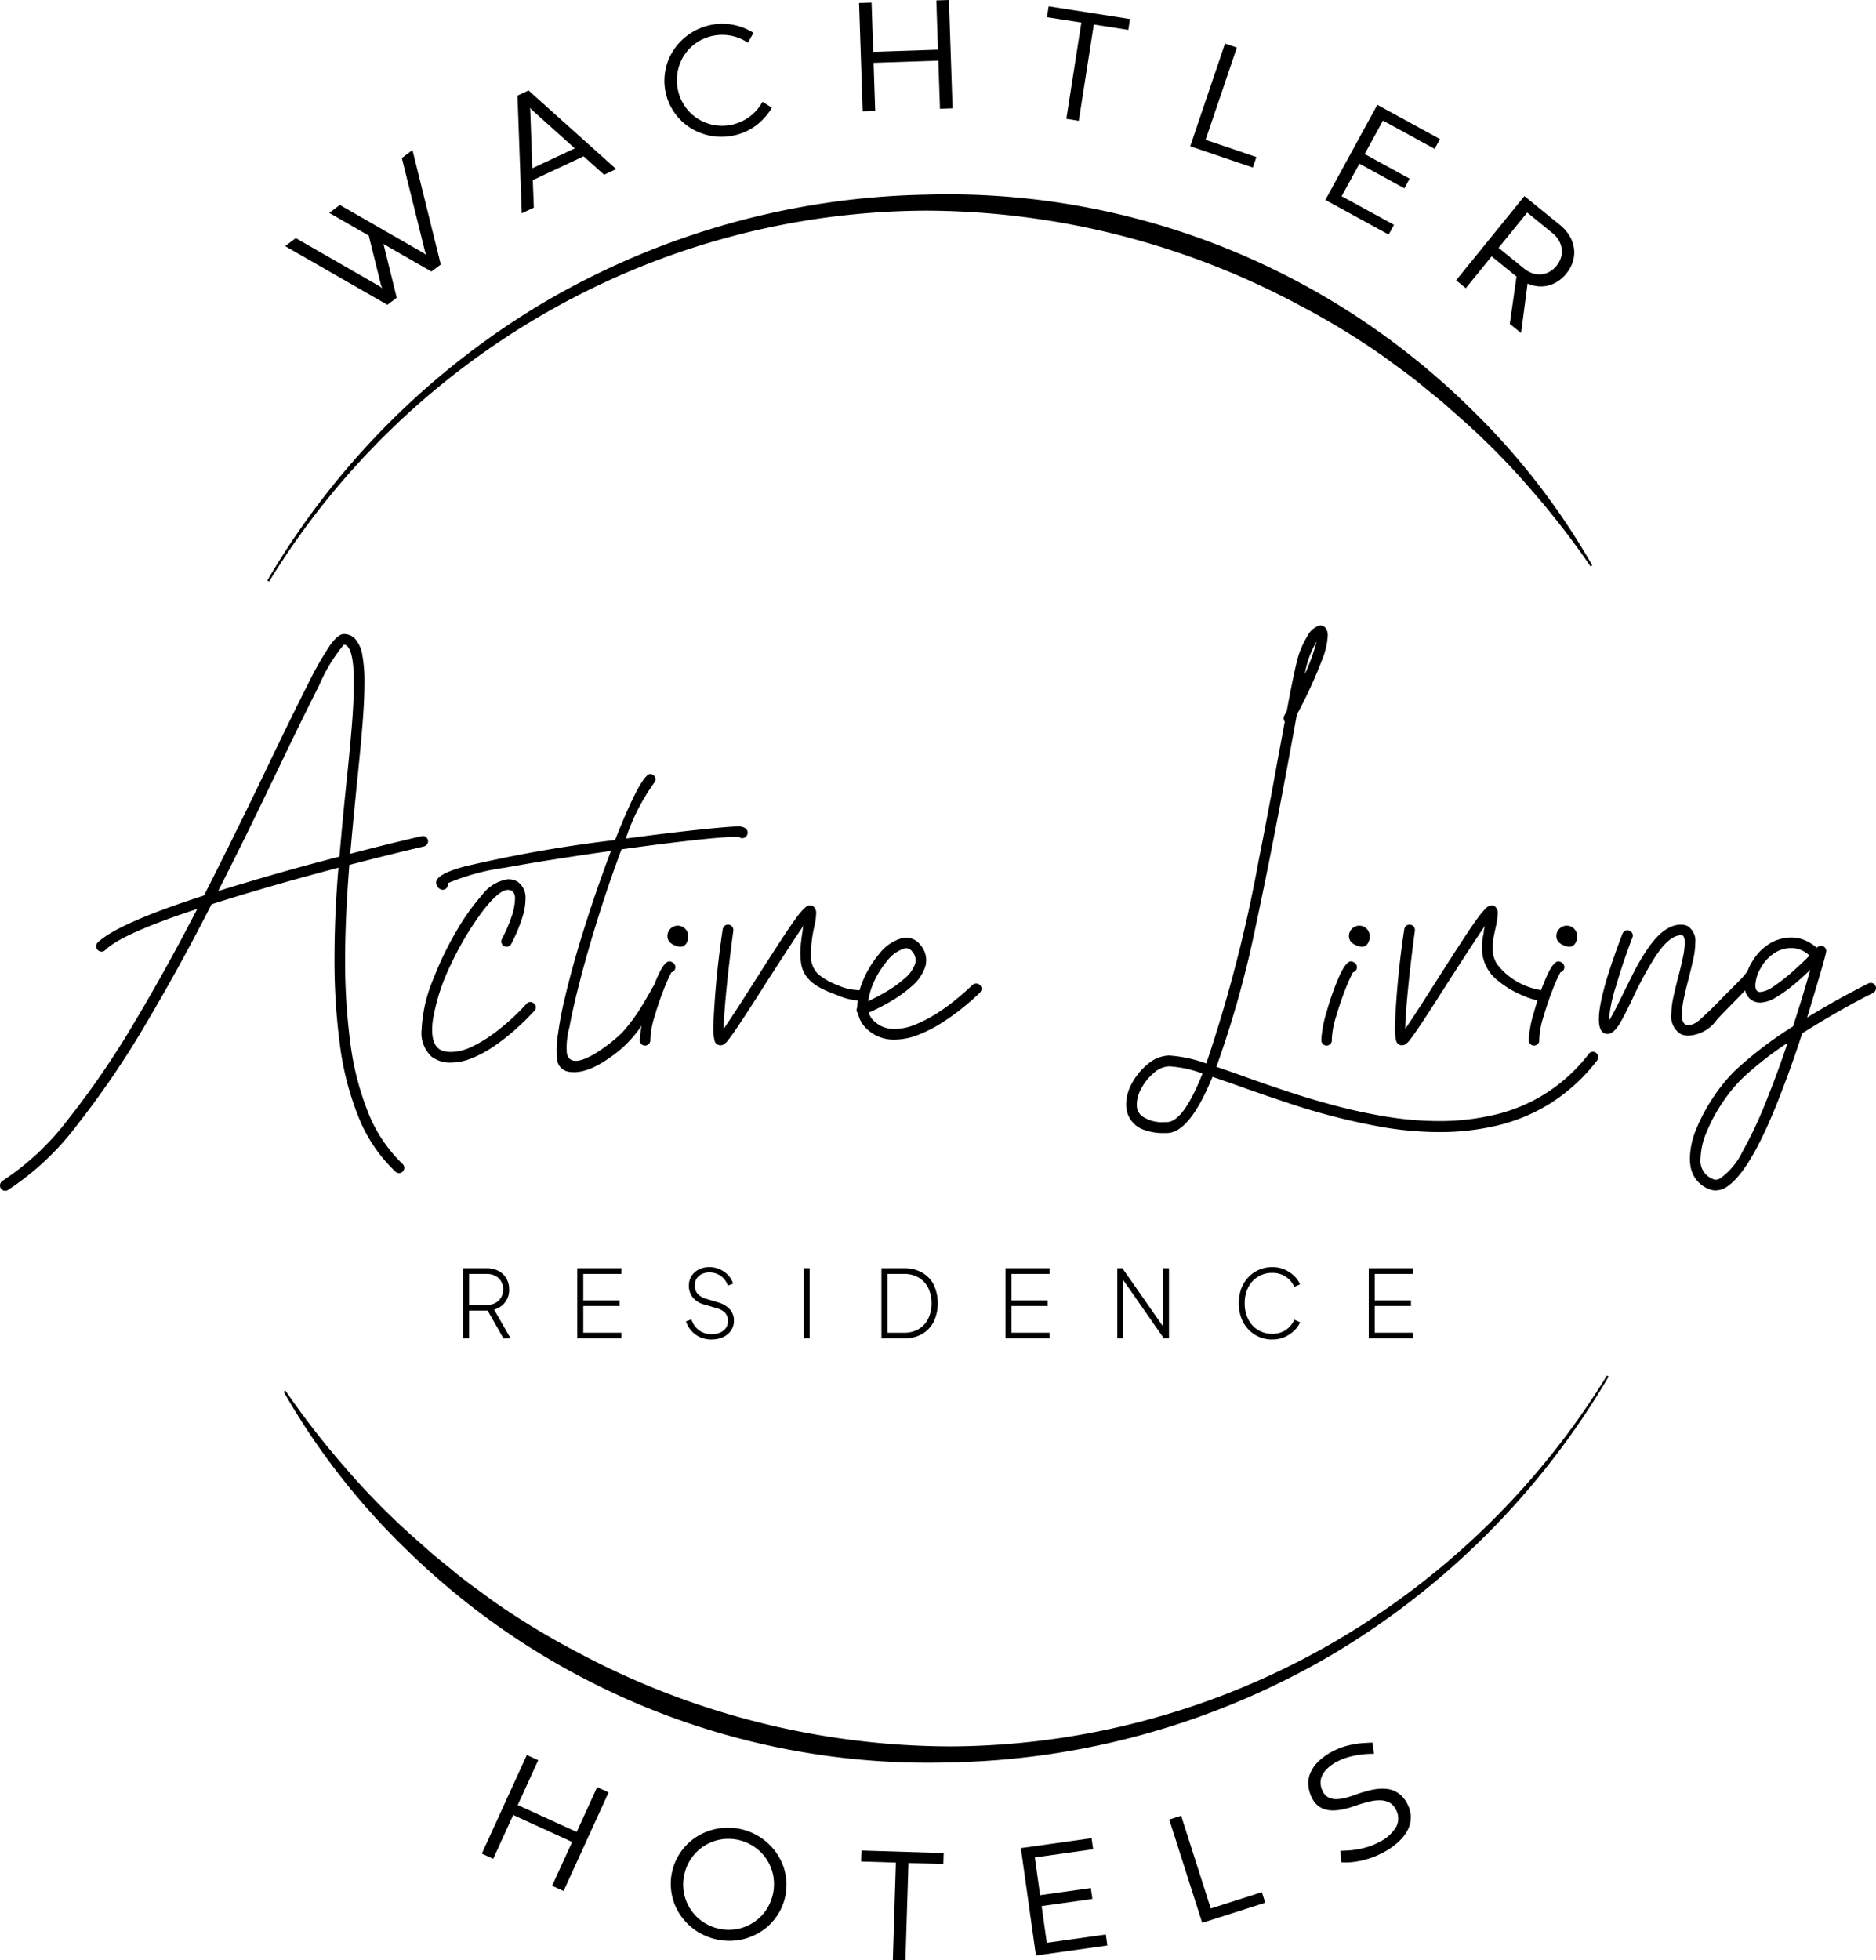 <svg xmlns="http://www.w3.org/2000/svg" width="182.81" height="190.96" viewBox="0 0 182.81 190.96">
  <g id="Raggruppa_666" data-name="Raggruppa 666" transform="translate(-93.915 -75.811)">
    <path id="Tracciato_1133" data-name="Tracciato 1133" d="M228.739,141.525l1.035-.781,2.758,11.149-.912.687-4.67-2.683,1.291,5.233-.912.688-9.963-5.715,1.036-.781,8.17,4.693.246.185.006,0-.11-.287-1.2-4.832-3.849-2.214,1.029-.776,8.171,4.693.246.184.013-.009-.116-.282Z" transform="translate(-95.665 -50.317)"/>
    <path id="Tracciato_1134" data-name="Tracciato 1134" d="M324.382,121.348l-4.951,2.321.1,2.681-1.175.55-.418-11.468,1.076-.5,8.54,7.661-1.174.55Zm-4.995,1.166,4.135-1.938-4.263-3.825-.118-.142.041.178Z" transform="translate(-173.597 -30.311)"/>
    <path id="Tracciato_1135" data-name="Tracciato 1135" d="M392,94.267a5.652,5.652,0,0,1-.631.882,5.856,5.856,0,0,1-.8.765,5.523,5.523,0,0,1-.97.609,5.452,5.452,0,0,1-1.131.41,5.774,5.774,0,0,1-1.5.169,5.662,5.662,0,0,1-1.44-.215,5.75,5.75,0,0,1-1.313-.558,5.271,5.271,0,0,1-1.12-.869,5.551,5.551,0,0,1-.864-1.144,5.284,5.284,0,0,1-.545-1.373,5.353,5.353,0,0,1-.155-1.481,5.553,5.553,0,0,1,.236-1.417,5.277,5.277,0,0,1,.591-1.289,5.765,5.765,0,0,1,.905-1.1,5.732,5.732,0,0,1,2.587-1.4,5.505,5.505,0,0,1,1.176-.16,5.562,5.562,0,0,1,1.132.086,5.793,5.793,0,0,1,1.07.3,5.636,5.636,0,0,1,.981.5l-.549.958a4.463,4.463,0,0,0-5.144.1,4.443,4.443,0,0,0-1.141,1.248,4.512,4.512,0,0,0,.246,4.978,4.347,4.347,0,0,0,1.254,1.136,4.468,4.468,0,0,0,1.588.574,4.352,4.352,0,0,0,1.752-.078,4.423,4.423,0,0,0,2.866-2.206Z" transform="translate(-222.868 -7.966)"/>
    <path id="Tracciato_1136" data-name="Tracciato 1136" d="M465.826,76.105l1.219-.041.161,4.8,6.31-.212-.161-4.8,1.226-.041.356,10.556-1.227.042-.158-4.688-6.31.212.158,4.688-1.219.041Z" transform="translate(-288.198)"/>
    <path id="Tracciato_1137" data-name="Tracciato 1137" d="M550.5,80.144l-3.353-.523.166-1.059,7.927,1.237-.165,1.059-3.361-.524-1.463,9.376-1.213-.189Z" transform="translate(-351.211 -2.132)"/>
    <path id="Tracciato_1138" data-name="Tracciato 1138" d="M612.574,94.679l1.155.392-3.047,8.98,4.95,1.679-.347,1.022-6.1-2.071Z" transform="translate(-399.286 -14.621)"/>
    <path id="Tracciato_1139" data-name="Tracciato 1139" d="M672.756,121.172l6.106,3.338-.522.953-5.035-2.753-1.781,3.257,4.382,2.4-.514.94-4.381-2.4-1.733,3.169,5.1,2.787-.519.947-6.167-3.371Z" transform="translate(-444.625 -35.15)"/>
    <path id="Tracciato_1140" data-name="Tracciato 1140" d="M730.189,168.5l-2.424-1.968-2.516,3.1-.946-.769,6.655-8.2,3.468,2.814a3.948,3.948,0,0,1,.93,1.06,3.237,3.237,0,0,1,.433,1.211,2.976,2.976,0,0,1-.1,1.257,3.417,3.417,0,0,1-.652,1.211,3.489,3.489,0,0,1-.824.751,3.144,3.144,0,0,1-.937.41,2.9,2.9,0,0,1-1,.071,3.409,3.409,0,0,1-1.011-.265l-.63,4.819-1.1-.89Zm.754-.768a2.535,2.535,0,0,0,.8.446,2.146,2.146,0,0,0,.84.106,2.021,2.021,0,0,0,.806-.241,2.439,2.439,0,0,0,1.135-1.4,2.089,2.089,0,0,0,.069-.849,2.194,2.194,0,0,0-.278-.81,2.485,2.485,0,0,0-.6-.7l-2.484-2.017-2.79,3.437Z" transform="translate(-488.495 -65.75)"/>
    <path id="Tracciato_1141" data-name="Tracciato 1141" d="M209.6,197.615a76.6,76.6,0,0,1,27.064-27.159,76.329,76.329,0,0,1,37.073-10.429,72.584,72.584,0,0,1,53.111,20.819,68.909,68.909,0,0,1,11.87,15.29l-.165.1a81.243,81.243,0,0,0-5.9-7.592,70.079,70.079,0,0,0-6.732-6.813l-1.791-1.584-1.853-1.509c-1.211-1.036-2.532-1.931-3.8-2.885a74.192,74.192,0,0,0-8.131-4.971,77.518,77.518,0,0,0-36.583-9.3,75.061,75.061,0,0,0-36.6,9.715,76.017,76.017,0,0,0-27.383,26.415Z" transform="translate(-89.642 -65.251)"/>
    <path id="Tracciato_1142" data-name="Tracciato 1142" d="M216.94,672.568a81.217,81.217,0,0,0,5.9,7.592,70.084,70.084,0,0,0,6.732,6.813l1.791,1.584,1.853,1.509c1.211,1.036,2.532,1.93,3.8,2.885a74.215,74.215,0,0,0,8.131,4.97,77.516,77.516,0,0,0,36.584,9.3,75.061,75.061,0,0,0,36.6-9.715,76.018,76.018,0,0,0,27.383-26.415l.167.1a76.6,76.6,0,0,1-27.065,27.159,76.327,76.327,0,0,1-37.072,10.429,72.584,72.584,0,0,1-53.111-20.819,68.9,68.9,0,0,1-11.87-15.29Z" transform="translate(-95.206 -461.291)"/>
    <path id="Tracciato_1143" data-name="Tracciato 1143" d="M306.884,835.333l1.109.507L306,840.206l5.743,2.623,1.994-4.366,1.116.51-4.388,9.608-1.116-.51L311.3,843.8l-5.743-2.623-1.949,4.266-1.109-.506Z" transform="translate(-161.632 -588.563)"/>
    <path id="Tracciato_1144" data-name="Tracciato 1144" d="M384.435,871.108a5.32,5.32,0,0,1,.516-1.4,5.539,5.539,0,0,1,.839-1.166,5.317,5.317,0,0,1,1.1-.895,5.774,5.774,0,0,1,1.3-.587,5.658,5.658,0,0,1,1.434-.247,5.737,5.737,0,0,1,5.053,2.559,5.388,5.388,0,0,1,.625,1.275,5.5,5.5,0,0,1,.272,1.413,5.366,5.366,0,0,1-.122,1.484,5.278,5.278,0,0,1-.514,1.386,5.479,5.479,0,0,1-.842,1.161,5.371,5.371,0,0,1-1.1.893,5.77,5.77,0,0,1-1.3.587,5.673,5.673,0,0,1-1.435.247,5.87,5.87,0,0,1-2.927-.647,5.639,5.639,0,0,1-1.2-.83,5.735,5.735,0,0,1-.93-1.081,5.282,5.282,0,0,1-.621-1.274,5.556,5.556,0,0,1-.269-1.408,5.256,5.256,0,0,1,.12-1.472m1.191.264a4.381,4.381,0,0,0,.583,3.347,4.484,4.484,0,0,0,1.17,1.218,4.514,4.514,0,0,0,3.363.744,4.379,4.379,0,0,0,2.8-1.774,4.526,4.526,0,0,0,.754-3.405,4.487,4.487,0,0,0-.621-1.577,4.475,4.475,0,0,0-4.532-1.966,4.385,4.385,0,0,0-2.8,1.781,4.4,4.4,0,0,0-.715,1.632" transform="translate(-225.027 -612.954)"/>
    <path id="Tracciato_1145" data-name="Tracciato 1145" d="M470.089,877.825l-3.392-.106.033-1.071,8.018.25-.033,1.071-3.4-.106-.295,9.486-1.227-.038Z" transform="translate(-288.873 -620.578)"/>
    <path id="Tracciato_1146" data-name="Tracciato 1146" d="M535.868,872.3l6.891-.967.152,1.076-5.683.8.516,3.677,4.945-.694.149,1.062-4.945.694.5,3.576,5.753-.808.15,1.069-6.96.977Z" transform="translate(-342.474 -616.463)"/>
    <path id="Tracciato_1147" data-name="Tracciato 1147" d="M600.118,861.978l1.161-.371,2.883,9.034,4.979-1.589.328,1.028-6.14,1.96Z" transform="translate(-392.263 -608.922)"/>
    <path id="Tracciato_1148" data-name="Tracciato 1148" d="M663.423,840.5c.209,0,.453-.014.734-.029a8.4,8.4,0,0,0,1.9-.339,5.711,5.711,0,0,0,1.022-.418,4,4,0,0,0,1.771-1.529,1.761,1.761,0,0,0-.038-1.721,1.513,1.513,0,0,0-.6-.648,1.954,1.954,0,0,0-.842-.226,3.877,3.877,0,0,0-1.03.1q-.557.126-1.171.325c-.241.086-.5.172-.768.258a7.216,7.216,0,0,1-.827.21,4.962,4.962,0,0,1-.84.09,2.747,2.747,0,0,1-.8-.1,1.983,1.983,0,0,1-.7-.363,2.181,2.181,0,0,1-.562-.71,3.4,3.4,0,0,1-.366-1.15,2.565,2.565,0,0,1,.136-1.2,3.368,3.368,0,0,1,.761-1.175,5.78,5.78,0,0,1,1.518-1.085,5.98,5.98,0,0,1,1.034-.429,8.724,8.724,0,0,1,1.008-.243,8.375,8.375,0,0,1,.944-.113c.3-.018.585-.032.844-.039l.136,1.095q-.268-.009-.68.015t-.9.1a8.48,8.48,0,0,0-.995.228,5.284,5.284,0,0,0-.97.391,4.017,4.017,0,0,0-1.049.743,2.243,2.243,0,0,0-.508.77,1.533,1.533,0,0,0-.09.748,2.046,2.046,0,0,0,.216.681,1.269,1.269,0,0,0,.552.574,1.666,1.666,0,0,0,.782.164,3.789,3.789,0,0,0,.987-.158c.361-.1.75-.232,1.163-.391q.422-.132.862-.254a6.588,6.588,0,0,1,.879-.181,4.322,4.322,0,0,1,.86-.03,2.606,2.606,0,0,1,.812.185,2.388,2.388,0,0,1,.724.462,2.924,2.924,0,0,1,.6.808,2.834,2.834,0,0,1,.346,1.306,2.729,2.729,0,0,1-.309,1.266,4.2,4.2,0,0,1-.93,1.18,7.182,7.182,0,0,1-1.517,1.037,8.2,8.2,0,0,1-1.066.467,8.6,8.6,0,0,1-1.058.3,7.68,7.68,0,0,1-1,.148,5.506,5.506,0,0,1-.895,0Z" transform="translate(-438.886 -584.404)"/>
    <path id="Tracciato_1149" data-name="Tracciato 1149" d="M294.406,631.493V624.66h2.283a2.481,2.481,0,0,1,1.156.257,1.873,1.873,0,0,1,.771.725,2.1,2.1,0,0,1,.275,1.082,1.947,1.947,0,0,1-1.467,1.963l1.614,2.806h-.7l-1.7-2.99.5.284h-2.146v2.706Zm.587-3.256h1.715a1.769,1.769,0,0,0,.835-.188,1.38,1.38,0,0,0,.559-.532,1.559,1.559,0,0,0,.2-.8,1.51,1.51,0,0,0-.2-.794,1.4,1.4,0,0,0-.559-.523,1.768,1.768,0,0,0-.835-.188h-1.715Z" transform="translate(-155.363 -425.309)"/>
    <path id="Tracciato_1150" data-name="Tracciato 1150" d="M343.829,631.493v-6.832h4.3v.55h-3.714V627.8h3.531v.541h-3.531v2.6h3.714v.55Z" transform="translate(-193.661 -425.31)"/>
    <path id="Tracciato_1151" data-name="Tracciato 1151" d="M393.4,631.226a2.689,2.689,0,0,1-1.165-.243,2.5,2.5,0,0,1-.857-.651,2.527,2.527,0,0,1-.491-.876l.532-.183a2.155,2.155,0,0,0,.757,1.063,2.04,2.04,0,0,0,1.224.367,2.018,2.018,0,0,0,.816-.156,1.308,1.308,0,0,0,.56-.44,1.143,1.143,0,0,0,.2-.678,1.108,1.108,0,0,0-.3-.826,1.722,1.722,0,0,0-.775-.422l-1.247-.367a2.041,2.041,0,0,1-1.123-.711,1.828,1.828,0,0,1-.362-1.114,1.719,1.719,0,0,1,.262-.949,1.793,1.793,0,0,1,.711-.637,2.207,2.207,0,0,1,1.018-.229,2.44,2.44,0,0,1,1.059.224,2.57,2.57,0,0,1,.8.587,2.123,2.123,0,0,1,.467.8l-.523.192a1.835,1.835,0,0,0-1.8-1.284,1.657,1.657,0,0,0-.734.156,1.22,1.22,0,0,0-.5.44,1.2,1.2,0,0,0-.183.669,1.248,1.248,0,0,0,.266.8,1.717,1.717,0,0,0,.89.518l1.128.34a2.387,2.387,0,0,1,1.132.669,1.611,1.611,0,0,1,.4,1.11,1.639,1.639,0,0,1-.28.949,1.915,1.915,0,0,1-.766.642,2.555,2.555,0,0,1-1.119.234" transform="translate(-230.128 -424.932)"/>
    <rect id="Rettangolo_408" data-name="Rettangolo 408" width="0.587" height="6.833" transform="translate(172.224 199.351)"/>
    <path id="Tracciato_1152" data-name="Tracciato 1152" d="M475.512,631.494v-6.833h2.21a3.471,3.471,0,0,1,1.743.417,2.875,2.875,0,0,1,1.137,1.183,4.26,4.26,0,0,1,0,3.618,2.9,2.9,0,0,1-1.137,1.192,3.44,3.44,0,0,1-1.743.422Zm.587-.55h1.614a2.749,2.749,0,0,0,1.417-.353,2.424,2.424,0,0,0,.935-1,3.6,3.6,0,0,0,0-3.031,2.419,2.419,0,0,0-.94-.995,2.751,2.751,0,0,0-1.412-.353H476.1Z" transform="translate(-295.704 -425.31)"/>
    <path id="Tracciato_1153" data-name="Tracciato 1153" d="M529.214,631.493v-6.832h4.3v.55H529.8V627.8h3.531v.541H529.8v2.6h3.714v.55Z" transform="translate(-337.318 -425.31)"/>
    <path id="Tracciato_1154" data-name="Tracciato 1154" d="M577.617,631.493v-6.832h.5l4.146,5.934h-.193v-5.934h.587v6.832h-.5l-4.164-5.97h.211v5.97Z" transform="translate(-374.827 -425.31)"/>
    <path id="Tracciato_1155" data-name="Tracciato 1155" d="M633.453,631.226a3.205,3.205,0,0,1-1.3-.262,3.117,3.117,0,0,1-1.041-.738,3.364,3.364,0,0,1-.688-1.119,4.219,4.219,0,0,1,0-2.82,3.308,3.308,0,0,1,.688-1.118,3.154,3.154,0,0,1,1.041-.734,3.206,3.206,0,0,1,1.3-.261,2.9,2.9,0,0,1,1.233.252,3.193,3.193,0,0,1,.926.633,2.394,2.394,0,0,1,.546.793l-.56.248a2.316,2.316,0,0,0-.83-.99,2.289,2.289,0,0,0-1.316-.376,2.546,2.546,0,0,0-2.343,1.417,3.318,3.318,0,0,0-.344,1.545,3.367,3.367,0,0,0,.344,1.559,2.57,2.57,0,0,0,.949,1.041,2.611,2.611,0,0,0,1.394.371,2.31,2.31,0,0,0,1.316-.371,2.273,2.273,0,0,0,.83-1l.56.248a2.39,2.39,0,0,1-.546.793,3.183,3.183,0,0,1-.926.633,2.909,2.909,0,0,1-1.233.252" transform="translate(-415.557 -424.932)"/>
    <path id="Tracciato_1156" data-name="Tracciato 1156" d="M686.485,631.493v-6.832h4.3v.55h-3.714V627.8H690.6v.541h-3.531v2.6h3.714v.55Z" transform="translate(-459.189 -425.31)"/>
    <path id="Tracciato_1157" data-name="Tracciato 1157" d="M94.432,404.461a.537.537,0,0,1-.453-.259.576.576,0,0,1-.064-.259.543.543,0,0,1,.246-.453,25.713,25.713,0,0,0,6.383-5.982,84.168,84.168,0,0,0,6.441-9.409q3.188-5.342,6.15-11.1-7.385,2.432-8.963,4.01a.512.512,0,0,1-.375.155.557.557,0,0,1-.518-.517.549.549,0,0,1,.143-.362q1.913-1.862,10.373-4.592,3.453-6.816,6.272-12.727,2.418-5.032,3.835-7.819a32.142,32.142,0,0,1,2.192-3.854q.776-1.067,1.319-1.067a1.488,1.488,0,0,1,1.151.517,3.225,3.225,0,0,1,.666,1.565,14.444,14.444,0,0,1,.2,2.638q0,1.785-.207,4.281t-.543,5.7q-.478,4.838-.633,6.7,2.9-.751,4.773-1.2,2.2-.53,2.289-.53a.481.481,0,0,1,.31.1.507.507,0,0,1,.1.724.549.549,0,0,1-.291.194q-3.169.737-7.269,1.8-.414,5.2-.414,9.313a61.487,61.487,0,0,0,.485,7.844,28,28,0,0,0,1.713,6.842,14.2,14.2,0,0,0,3.4,5.128.535.535,0,0,1,.168.388.519.519,0,0,1-.129.336.516.516,0,0,1-.737.026,14.98,14.98,0,0,1-3.615-5.374,28.741,28.741,0,0,1-1.811-7.113,62.66,62.66,0,0,1-.511-8.116q0-4.475.388-9-6.351,1.656-12.365,3.557-3.04,5.975-6.363,11.589a88.364,88.364,0,0,1-6.738,9.914,26.854,26.854,0,0,1-6.738,6.331.456.456,0,0,1-.259.078m20.746-29.2q6.2-1.914,11.809-3.35.323-3.7.673-7.075.3-2.82.517-5.4t.22-4.508q0-2.794-.608-3.492a.468.468,0,0,0-.375-.168,16,16,0,0,0-2.4,3.958q-1.778,3.505-4.016,8.2l-.647,1.332q-2.367,4.967-5.174,10.5" transform="translate(0 -212.65)"/>
    <path id="Tracciato_1158" data-name="Tracciato 1158" d="M279.274,474.209a2.958,2.958,0,0,1-1.862-.569,3.134,3.134,0,0,1-.983-2.626,14.489,14.489,0,0,1,1.2-5.083,31.225,31.225,0,0,1,2.154-4.462,21.78,21.78,0,0,1,2.555-3.6,3.835,3.835,0,0,1,2.471-1.513,1.738,1.738,0,0,1,.97.233,1.872,1.872,0,0,1,.775,1.681,5.783,5.783,0,0,1-.291,1.746,15.244,15.244,0,0,1-.615,1.636q-.324.718-.485,1a.5.5,0,0,1-.447.278.548.548,0,0,1-.246-.065.511.511,0,0,1-.272-.453.552.552,0,0,1,.064-.246,14.423,14.423,0,0,0,.874-2.011,5.877,5.877,0,0,0,.395-1.882,1.019,1.019,0,0,0-.22-.737.751.751,0,0,0-.53-.142h-.052q-.892.129-2.471,2.231a29.562,29.562,0,0,0-2.975,5.031,19.363,19.363,0,0,0-1.772,5.529,7.291,7.291,0,0,0-.052.828q0,1.746,1.086,2.069a2.932,2.932,0,0,0,.738.091,4.811,4.811,0,0,0,2.076-.524,12.953,12.953,0,0,0,2.128-1.293,20.637,20.637,0,0,0,1.862-1.552q.827-.782,1.306-1.326a.521.521,0,0,1,.375-.168.548.548,0,0,1,.355.149.465.465,0,0,1,.175.369.516.516,0,0,1-.13.336l-.038.039q-.155.168-.692.718t-1.358,1.267a20.375,20.375,0,0,1-1.824,1.41,11.577,11.577,0,0,1-2.1,1.151,5.531,5.531,0,0,1-2.154.459" transform="translate(-141.432 -294.892)"/>
    <path id="Tracciato_1159" data-name="Tracciato 1159" d="M295.605,439.78l-.042-.008a1.329,1.329,0,0,1-1.033-1.211,9.177,9.177,0,0,1,.108-2.555,34.167,34.167,0,0,1,.663-3.463q.795-3.356,2-7.127t2.483-7.133q-5.975.841-10.3,1.63a21.659,21.659,0,0,0-5.6,1.513l.013.129a.519.519,0,0,1-.078.271.532.532,0,0,1-.44.246.549.549,0,0,1-.258-.078.734.734,0,0,1-.375-.634q0-.815,2.781-1.565a130.351,130.351,0,0,1,14.654-2.574q2.548-6.428,3.427-6.428a.5.5,0,0,1,.355.155.473.473,0,0,1,.162.349.542.542,0,0,1-.155.375,20.276,20.276,0,0,0-2.742,5.406q4.074-.543,7.1-.86t3.829-.317h.181a1.1,1.1,0,0,1,.563.194.51.51,0,0,1,.2.427.468.468,0,0,1-.129.323.478.478,0,0,1-.389.194.463.463,0,0,1-.3-.1,2.131,2.131,0,0,0-.388-.026q-1.125,0-4.158.336t-6.926.879q-1.307,3.467-2.522,7.424t-2.018,7.352c-.2.845-.384,1.694-.537,2.549a7.34,7.34,0,0,0-.253,2.53c.461,2.3,4.8-1.356,5.444-2.063a17.166,17.166,0,0,0,1.877-2.549c.285-.462.55-.935.821-1.4.167-.289.336-.763.734-.763a.544.544,0,0,1,.22.052.538.538,0,0,1,.284.465.562.562,0,0,1-.052.233q-.232.44-.711,1.267a28.184,28.184,0,0,1-1.565,2.406,11.359,11.359,0,0,1-2.525,2.546c-1.2.878-2.847,1.906-4.41,1.607" transform="translate(-146.329 -259.582)"/>
    <path id="Tracciato_1160" data-name="Tracciato 1160" d="M371.436,488.093H371.4a.475.475,0,0,1-.349-.142.524.524,0,0,1-.155-.349v-.117a11.1,11.1,0,0,1,.5-2.619,25.748,25.748,0,0,1,1.144-3.292q.7-1.642,1.216-1.681a.6.6,0,0,1,.349.117.516.516,0,0,1,.259.453.531.531,0,0,1-.362.491h-.026a15.579,15.579,0,0,0-.769,1.739q-.485,1.235-.886,2.607a8.206,8.206,0,0,0-.4,2.134v.155a.473.473,0,0,1-.136.336.554.554,0,0,1-.343.168m3.4-9.623a.852.852,0,0,1-.246-.039q-1.009-.272-1.009-1.009a1.009,1.009,0,0,1,2.018,0,1.208,1.208,0,0,1-.22.776.675.675,0,0,1-.543.271" transform="translate(-214.633 -310.432)"/>
    <path id="Tracciato_1161" data-name="Tracciato 1161" d="M403.448,481.255a.591.591,0,0,1-.607-.478,5.231,5.231,0,0,1-.117-1.332,86.48,86.48,0,0,1,.919-9.507.547.547,0,0,1,.181-.317.5.5,0,0,1,.336-.123.529.529,0,0,1,.375.168.5.5,0,0,1,.142.349v.065q-.388,2.884-.653,5.529t-.291,4.042q.57-.815,1.449-2.179t1.746-2.735q1.475-2.315,2.406-3.738t1.474-2.154a6.469,6.469,0,0,1,.834-.977.844.844,0,0,1,.5-.246.548.548,0,0,1,.4.168.825.825,0,0,1,.206.608,6.62,6.62,0,0,1-.18,1.28,12.217,12.217,0,0,0-.328,2.933,2.364,2.364,0,0,0,.716,1.725,6.561,6.561,0,0,0,1.881,1.064,5.37,5.37,0,0,0,2.128.486l.31-.013a.477.477,0,0,1,.518.491v.026a.5.5,0,0,1-.143.356.51.51,0,0,1-.349.162h-.272a6.223,6.223,0,0,1-2.152-.506c-1.52-.568-3.234-1.225-3.577-3.011a6.977,6.977,0,0,1-.053-1.9c.026-.3.063-.6.106-.9q.036-.25.078-.5a1.569,1.569,0,0,1,.087-.49q-.647.931-1.526,2.289-.595.906-2.2,3.4-2.91,4.592-3.583,5.406a1.58,1.58,0,0,1-.582.53.571.571,0,0,1-.181.026" transform="translate(-239.3 -303.62)"/>
    <path id="Tracciato_1162" data-name="Tracciato 1162" d="M468.469,491.519a3.776,3.776,0,0,1-2.962-1.319,2.593,2.593,0,0,1-.582-1.229.425.425,0,0,1-.143-.349.525.525,0,0,1,.065-.259v-.091a6.575,6.575,0,0,1,.4-2.121,10.068,10.068,0,0,1,1.688-2.923,4.321,4.321,0,0,1,2.347-1.617,1.823,1.823,0,0,1,.3-.026,1.741,1.741,0,0,1,1.41.711,2.252,2.252,0,0,1,.491,2.083,4.351,4.351,0,0,1-1.384,1.992,13.182,13.182,0,0,1-2.225,1.558,20.786,20.786,0,0,1-1.914.964,1.916,1.916,0,0,0,.323.621,2.8,2.8,0,0,0,2.173.97,5.43,5.43,0,0,0,2.056-.433,12.771,12.771,0,0,0,2.044-1.061,19.375,19.375,0,0,0,1.765-1.261q.782-.634,1.249-1.067l.491-.459a.565.565,0,0,1,.375-.142.549.549,0,0,1,.362.142.526.526,0,0,1,.155.362.54.54,0,0,1-.155.375q-.064.078-.582.55t-1.365,1.145a20.839,20.839,0,0,1-1.9,1.332,12.946,12.946,0,0,1-2.212,1.106,6.287,6.287,0,0,1-2.27.446m-2.561-3.738a20.347,20.347,0,0,0,1.824-.97,10.973,10.973,0,0,0,1.759-1.28,3.241,3.241,0,0,0,1-1.423,1.488,1.488,0,0,0,.039-.336,1.29,1.29,0,0,0-.324-.815.721.721,0,0,0-.595-.336l-.155.013a3.48,3.48,0,0,0-1.759,1.294,8.684,8.684,0,0,0-1.474,2.574,7.036,7.036,0,0,0-.311,1.281" transform="translate(-287.39 -314.44)"/>
    <path id="Tracciato_1163" data-name="Tracciato 1163" d="M585.5,395.941h-.272a5.466,5.466,0,0,1-1.978-.3,2.557,2.557,0,0,1-1.643-1.591,3.5,3.5,0,0,1-.143-.892,4.351,4.351,0,0,1,.6-2.128,6.113,6.113,0,0,1,1.52-1.817,3.322,3.322,0,0,1,2.07-.828,13.214,13.214,0,0,1,3.621.776,140.4,140.4,0,0,0,5.1-19.75q1.035-5.238,1.811-9.584l.737-3.958a.55.55,0,0,1-.116-.336.538.538,0,0,1,.065-.252c.043-.082.084-.16.123-.233s.079-.149.122-.226q.789-4.268,1.164-5.458a8.383,8.383,0,0,1,.86-1.856,2.011,2.011,0,0,1,1.145-1l.1-.013a.664.664,0,0,1,.569.323,1.223,1.223,0,0,1,.155.659,6.87,6.87,0,0,1-.478,2.173,45.2,45.2,0,0,1-2.535,5.536l-.039.233q-2.224,12.262-4.01,20.578a99.324,99.324,0,0,1-3.789,13.49q1.28.427,2.742.957,1.94.7,4.2,1.448t4.714,1.4q2.457.653,5.018,1.067a31.953,31.953,0,0,0,5.1.413,23.35,23.35,0,0,0,5.322-.608,16.113,16.113,0,0,0,9.19-5.937.5.5,0,0,1,.4-.207.533.533,0,0,1,.323.116.541.541,0,0,1,.078.75,17.631,17.631,0,0,1-4.5,4.132,17.28,17.28,0,0,1-5.187,2.18,24.1,24.1,0,0,1-5.574.647,33.267,33.267,0,0,1-5.213-.414,63.282,63.282,0,0,1-9.92-2.522q-2.3-.763-4.281-1.474-1.487-.531-2.794-.97-2.186,5.367-4.371,5.471m-.039-1.061q1.6-.078,3.44-4.734a11.251,11.251,0,0,0-3.234-.7,2.343,2.343,0,0,0-1.526.66,4.975,4.975,0,0,0-1.171,1.435,3.355,3.355,0,0,0-.472,1.617,1.4,1.4,0,0,0,.453,1.1,3.416,3.416,0,0,0,2.276.621Zm13.412-43.639a19.138,19.138,0,0,0,1.151-3.182,8.936,8.936,0,0,0-1.151,3.182" transform="translate(-377.811 -209.756)"/>
    <path id="Tracciato_1164" data-name="Tracciato 1164" d="M666.5,488.093h-.039a.475.475,0,0,1-.349-.142.523.523,0,0,1-.155-.349v-.117a11.1,11.1,0,0,1,.5-2.619,25.757,25.757,0,0,1,1.144-3.292q.7-1.642,1.216-1.681a.6.6,0,0,1,.349.117.517.517,0,0,1,.259.453.531.531,0,0,1-.362.491h-.026a15.591,15.591,0,0,0-.769,1.739q-.485,1.235-.886,2.607a8.209,8.209,0,0,0-.4,2.134v.155a.473.473,0,0,1-.136.336.554.554,0,0,1-.343.168m3.4-9.623a.852.852,0,0,1-.246-.039q-1.009-.272-1.009-1.009a1.009,1.009,0,0,1,2.018,0,1.207,1.207,0,0,1-.22.776.675.675,0,0,1-.543.271" transform="translate(-443.281 -310.432)"/>
    <path id="Tracciato_1165" data-name="Tracciato 1165" d="M698.509,481.255a.591.591,0,0,1-.607-.478,5.237,5.237,0,0,1-.117-1.332,86.485,86.485,0,0,1,.919-9.507.547.547,0,0,1,.181-.317.5.5,0,0,1,.336-.123.529.529,0,0,1,.375.168.5.5,0,0,1,.142.349v.065q-.388,2.884-.653,5.529t-.291,4.042q.569-.815,1.449-2.179t1.746-2.735q1.475-2.315,2.406-3.738t1.474-2.154a6.472,6.472,0,0,1,.834-.977.844.844,0,0,1,.5-.246.548.548,0,0,1,.4.168.825.825,0,0,1,.206.608,6.618,6.618,0,0,1-.18,1.28c-.264,1.226-.6,2.488.091,3.647a6.768,6.768,0,0,0,4.279,2.55,1.161,1.161,0,0,1,.662.111.491.491,0,0,1,.162.588.616.616,0,0,1-.4.316,1.352,1.352,0,0,1-.524.019,5.6,5.6,0,0,1-1.451-.423,9.777,9.777,0,0,1-2.828-1.7,4.015,4.015,0,0,1-1.346-2.874,4.932,4.932,0,0,1,.065-1.083c.029-.171.065-.341.1-.511a2.487,2.487,0,0,1,.142-.722q-.647.931-1.526,2.289-.595.906-2.2,3.4-2.91,4.592-3.583,5.406a1.58,1.58,0,0,1-.582.53.571.571,0,0,1-.181.026" transform="translate(-467.946 -303.62)"/>
    <path id="Tracciato_1166" data-name="Tracciato 1166" d="M756.309,488.093h-.039a.475.475,0,0,1-.349-.142.524.524,0,0,1-.155-.349v-.117a11.1,11.1,0,0,1,.5-2.619,25.767,25.767,0,0,1,1.144-3.292q.7-1.642,1.216-1.681a.6.6,0,0,1,.349.117.517.517,0,0,1,.259.453.531.531,0,0,1-.362.491h-.026a15.594,15.594,0,0,0-.769,1.739q-.485,1.235-.886,2.607a8.206,8.206,0,0,0-.4,2.134v.155a.473.473,0,0,1-.136.336.554.554,0,0,1-.343.168m3.4-9.623a.852.852,0,0,1-.246-.039q-1.009-.272-1.009-1.009a1.009,1.009,0,0,1,2.018,0,1.207,1.207,0,0,1-.22.776.675.675,0,0,1-.543.271" transform="translate(-512.876 -310.432)"/>
    <path id="Tracciato_1167" data-name="Tracciato 1167" d="M794.861,486.767a1.638,1.638,0,0,1-.828-.181,1.982,1.982,0,0,1-.867-1.876,8.254,8.254,0,0,1,.214-1.759q.213-.97.485-2,.22-.827.414-1.733a7.5,7.5,0,0,0,.194-1.526,1.121,1.121,0,0,0-.129-.608c-.018-.06-.1-.091-.246-.091q-1.152,0-2.561,2.186a36.181,36.181,0,0,0-2.186,4.061q-.75,1.578-1.228,2.38-.6.982-1.19.983a.73.73,0,0,1-.363-.1q-.465-.285-.465-1.332,0-2.315,2.3-8.329a.523.523,0,0,1,.479-.336.5.5,0,0,1,.44.233.488.488,0,0,1,.09.285.457.457,0,0,1-.039.181q-.931,2.444-1.61,4.779a13.948,13.948,0,0,0-.68,3.3v.038q.363-.556,1.2-2.264.97-1.966,1.307-2.625a20.5,20.5,0,0,1,1.319-2.2q1.577-2.276,3.182-2.276a1.323,1.323,0,0,1,.685.155,1.688,1.688,0,0,1,.724,1.591,7.533,7.533,0,0,1-.194,1.6q-.194.886-.453,1.895-.246.918-.453,1.875a8.033,8.033,0,0,0-.207,1.656,1.181,1.181,0,0,0,.259.906.6.6,0,0,0,.4.1c.626,0,1.138-.556,1.562-.948q.75-.692,1.456-1.429c.677-.707,1.389-1.379,2.063-2.091a5.5,5.5,0,0,0,.5-.579.508.508,0,0,1,.427-.233.594.594,0,0,1,.285.077.542.542,0,0,1,.232.44.519.519,0,0,1-.078.272c-.465.759-2.969,3.144-3.7,3.98a3.611,3.611,0,0,1-2.742,1.545" transform="translate(-536.386 -310.075)"/>
    <path id="Tracciato_1168" data-name="Tracciato 1168" d="M828.021,506.168a1.566,1.566,0,0,1-.595-.116A2.838,2.838,0,0,1,825.6,503.9a4.417,4.417,0,0,1-.078-.84,7.807,7.807,0,0,1,.685-3.02,17.426,17.426,0,0,1,1.688-3.085,16.224,16.224,0,0,1,2.011-2.445,37.931,37.931,0,0,1,5.666-4.32q1-3.078,1.681-5.523-.725.724-1.6,1.455a13.4,13.4,0,0,1-1.746,1.242,3.137,3.137,0,0,1-1.552.511l-.155-.013a1.449,1.449,0,0,1-1.306-1.281,2.849,2.849,0,0,1-.026-.388,4.634,4.634,0,0,1,.744-2.341,4.965,4.965,0,0,1,2.011-1.914,4.27,4.27,0,0,1,1.72-.414,3.379,3.379,0,0,1,1.468.31,4.42,4.42,0,0,1,1.08.7.568.568,0,0,1,.4-.194.576.576,0,0,1,.258.065.507.507,0,0,1,.259.44q0,.362-1.862,6.48,2.38-1.436,4.074-2.334t1.9-.989a.571.571,0,0,1,.233-.052.51.51,0,0,1,.453.284.578.578,0,0,1,.052.233.538.538,0,0,1-.285.466q-3.194,1.591-6.906,3.932-1.009,3.143-2.263,6.338-2.9,7.4-5.277,8.73a1.964,1.964,0,0,1-.906.233m.013-1.035a1.015,1.015,0,0,0,.427-.129,6.681,6.681,0,0,0,2.16-2.568,40.508,40.508,0,0,0,2.276-4.811q1.138-2.813,2.147-5.827a32.232,32.232,0,0,0-4.411,3.453,14.789,14.789,0,0,0-1.972,2.412,16.106,16.106,0,0,0-1.513,2.832,6.946,6.946,0,0,0-.589,2.58,1.9,1.9,0,0,0,1.242,2,.424.424,0,0,0,.233.052m4.359-18.289a2.625,2.625,0,0,0,1.28-.537,16.354,16.354,0,0,0,1.74-1.345q.924-.808,1.765-1.662a2.578,2.578,0,0,0-1.836-.737,3.23,3.23,0,0,0-1.268.31,3.912,3.912,0,0,0-1.6,1.559,3.689,3.689,0,0,0-.576,1.74,1.864,1.864,0,0,0,.013.233c.052.276.185.423.4.44Z" transform="translate(-566.933 -314.396)"/>
  </g>
</svg>
